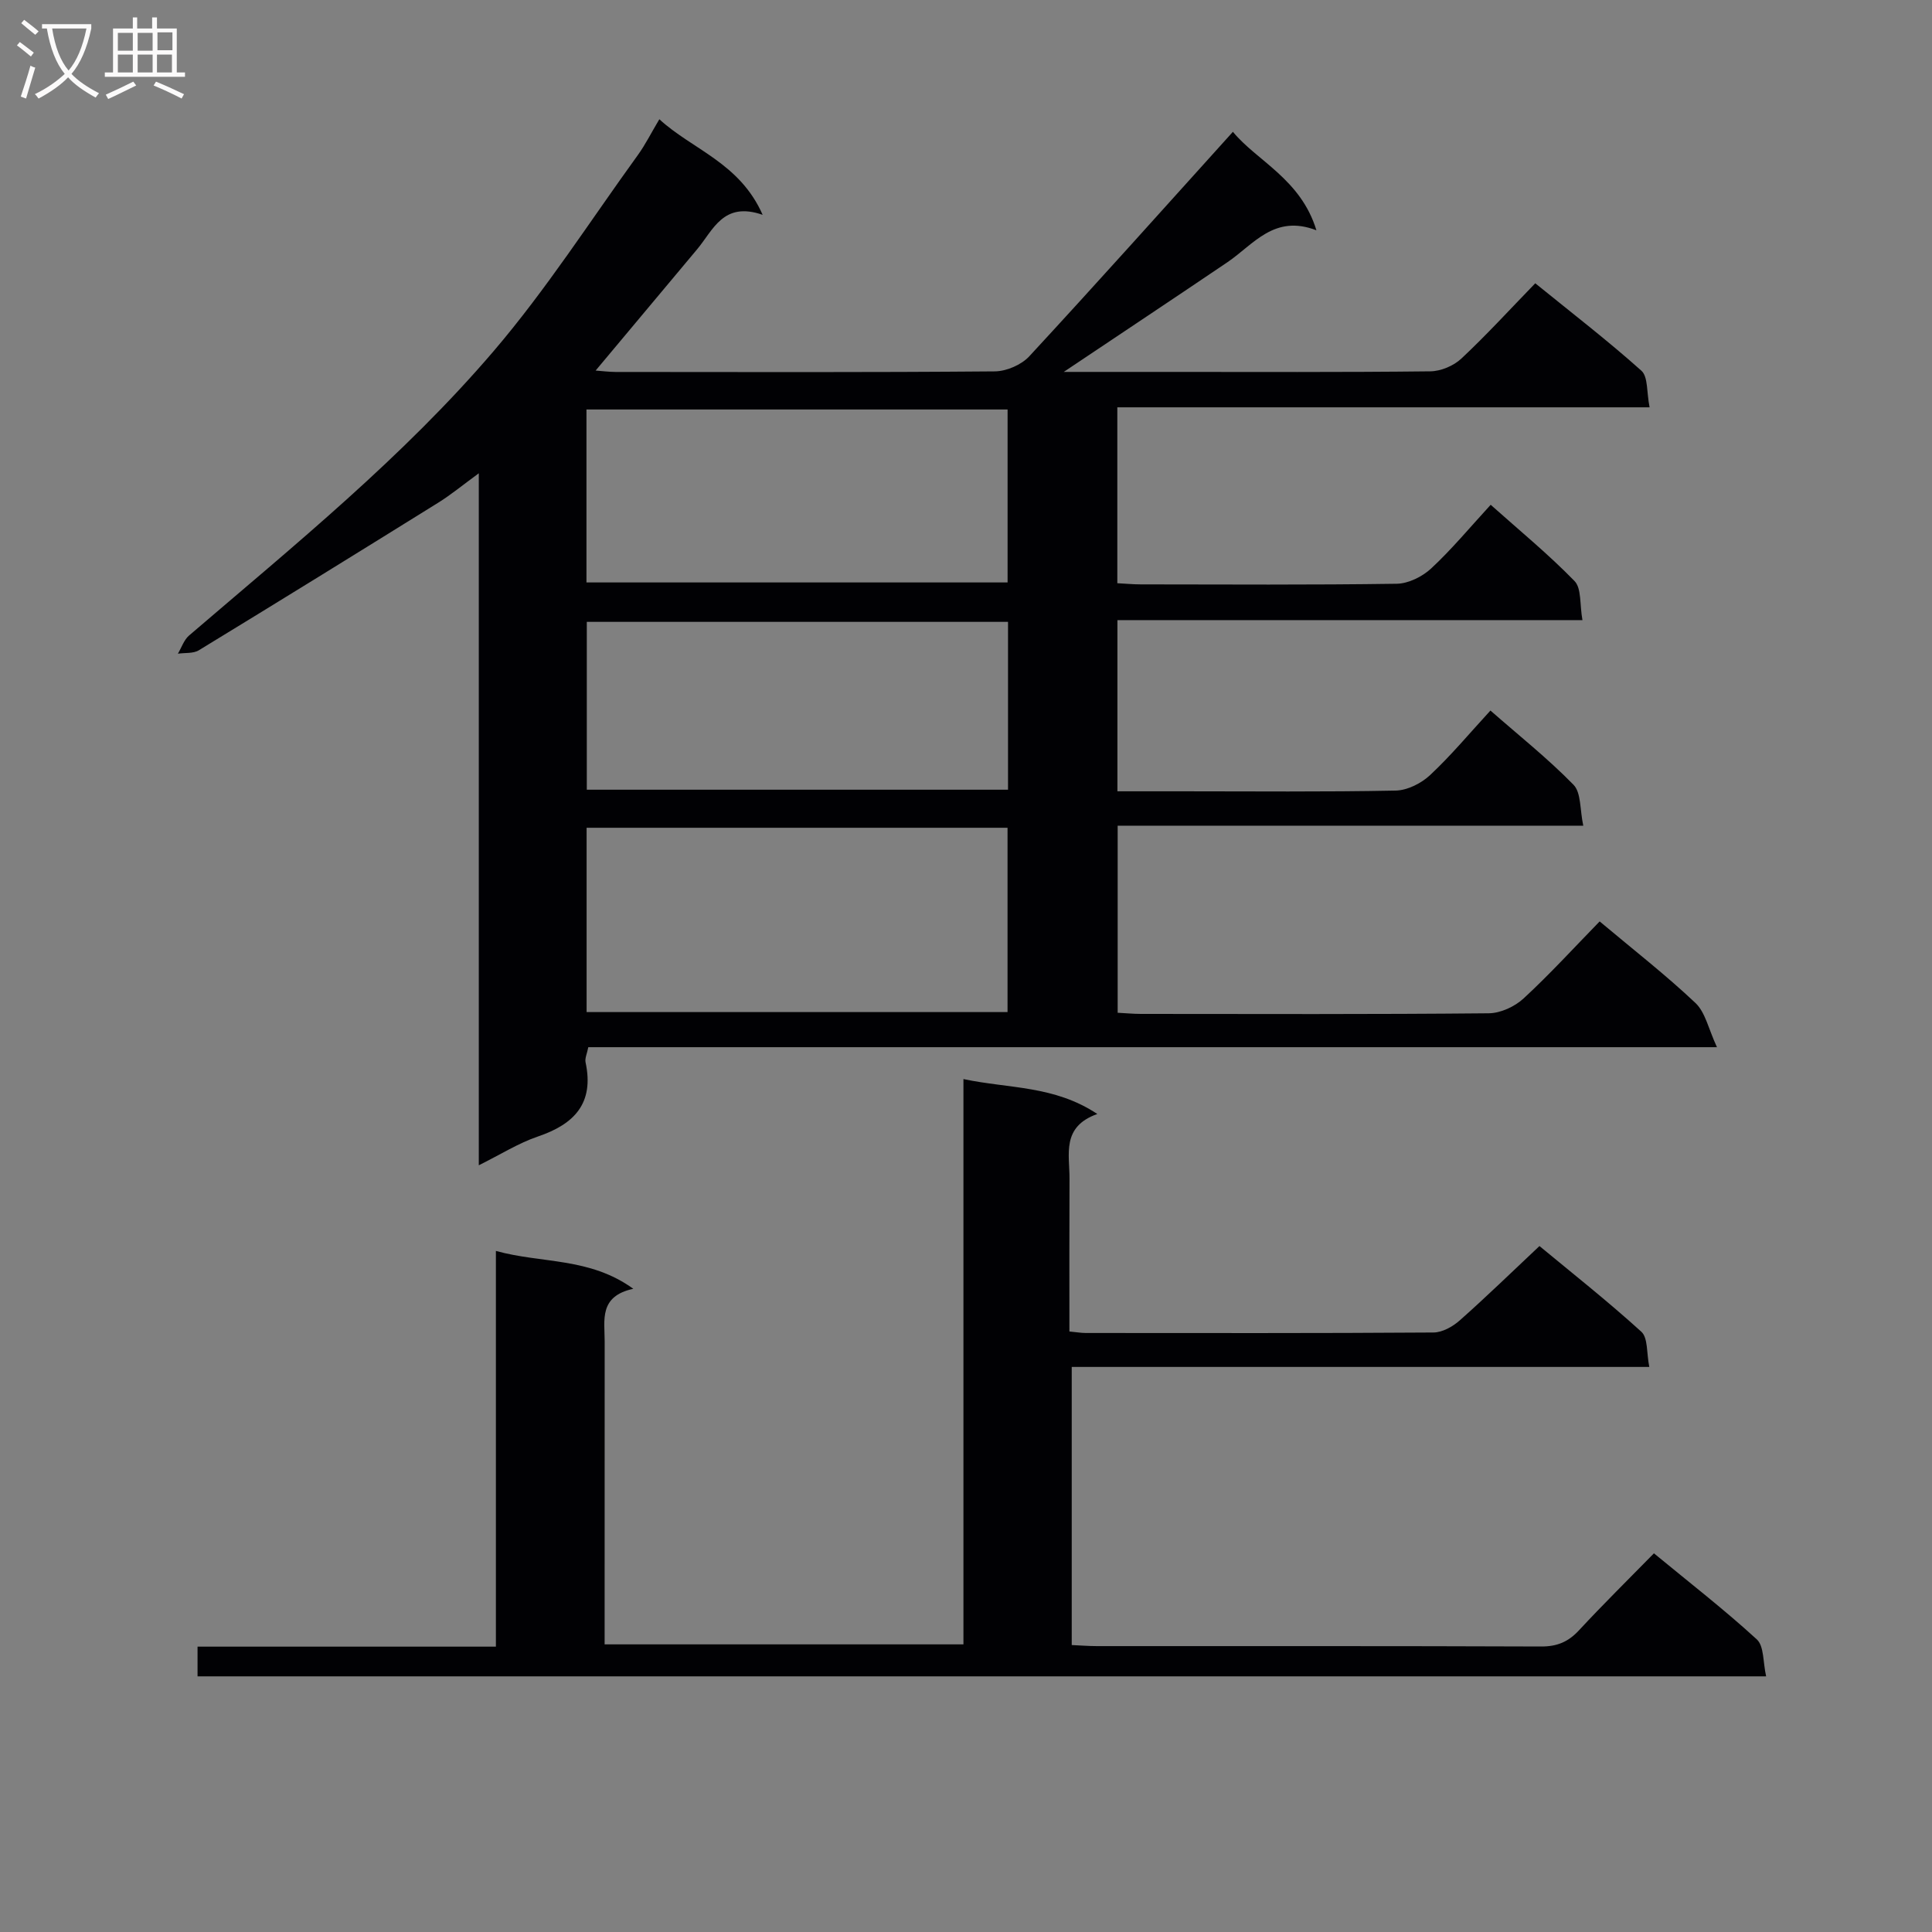 <svg enable-background="new 0 0 400 400" viewBox="0 0 400 400" xmlns="http://www.w3.org/2000/svg"><rect x="0" y="0" width="400" height="400" fill="#808080" stroke="none"/><path d="m220.24 77h20.88c18.33 0 36.67.09 55-.12 2.19-.02 4.84-1.14 6.44-2.64 5.21-4.88 10.04-10.17 15.3-15.59 7.71 6.26 15.07 11.92 21.97 18.1 1.41 1.26 1.07 4.47 1.7 7.58-37.19 0-73.57 0-110.2 0v36.42c1.65.08 3.25.24 4.85.24 17.67.02 35.33.13 53-.13 2.42-.04 5.3-1.47 7.13-3.17 4.25-3.95 7.98-8.45 12.32-13.18 5.94 5.3 11.96 10.24 17.36 15.79 1.47 1.51 1.05 4.84 1.64 8.09-32.6 0-64.33 0-96.28 0v35.44h13.12c14.83 0 29.67.15 44.5-.15 2.43-.05 5.31-1.51 7.13-3.22 4.36-4.08 8.21-8.71 12.48-13.35 5.88 5.16 11.89 9.93 17.2 15.37 1.6 1.64 1.3 5.13 2.02 8.47-32.6 0-64.34 0-96.4 0v38.73c1.62.08 3.22.24 4.82.24 24 .02 48 .1 72-.13 2.45-.02 5.39-1.38 7.22-3.07 5.48-5.06 10.52-10.59 15.75-15.95 6.96 5.84 13.68 11.07 19.84 16.89 2.06 1.95 2.7 5.4 4.45 9.15-78.95 0-156.22 0-233.68 0-.25 1.31-.75 2.31-.56 3.16 1.8 8.44-2.31 12.77-9.87 15.33-4.03 1.37-7.73 3.72-12.24 5.96 0-47.8 0-94.97 0-143.27-3.34 2.44-5.73 4.42-8.34 6.05-16.5 10.26-33.03 20.48-49.62 30.59-1.16.71-2.88.49-4.34.71.76-1.27 1.25-2.85 2.31-3.76 21.87-18.75 44.34-36.96 63.1-58.93 10.87-12.73 19.98-26.95 29.82-40.55 1.55-2.14 2.74-4.55 4.45-7.41 6.89 6.32 16.63 9 21.39 19.79-8.18-2.85-10.23 3.16-13.6 7.17-6.93 8.26-13.84 16.54-20.98 25.07 1.35.1 2.74.28 4.13.29 26.17.02 52.33.1 78.5-.12 2.43-.02 5.52-1.35 7.16-3.13 14.09-15.24 27.93-30.72 42.15-46.47 4.95 6.03 14.05 9.76 17.29 20.39-8.75-3.37-12.99 2.92-18.41 6.6-11.14 7.54-22.34 14.97-33.9 22.72zm-98.79 132.54h87.15c0-12.96 0-25.52 0-38.16-29.2 0-58.06 0-87.15 0zm-.03-88.95h87.19c0-12.16 0-23.91 0-35.81-29.22 0-58.12 0-87.19 0zm87.28 8.16c-29.23 0-58.13 0-87.21 0v34.75h87.21c0-11.6 0-22.88 0-34.75z" fill="#010104"/><path d="m40.9 347.07c0-2.03 0-3.79 0-6.15h61.77c0-27.51 0-54.42 0-81.93 9.49 2.64 19.34 1.26 28.45 7.84-7.15 1.54-5.93 6.48-5.93 10.87-.01 18.99-.01 37.99-.01 56.98v5.77h74.29c0-38.71 0-77.44 0-117.04 9.49 2.01 18.76 1.29 27.72 7.23-7.48 2.65-5.73 8.37-5.76 13.45-.05 10.46-.02 20.92-.02 31.58 1.47.14 2.43.31 3.39.31 23.99.01 47.99.07 71.98-.1 1.84-.01 4-1.22 5.45-2.51 5.47-4.84 10.71-9.95 16.5-15.39 6.7 5.55 14.12 11.4 21.09 17.74 1.4 1.27 1.07 4.44 1.65 7.29-40.26 0-79.68 0-119.58 0v57.58c1.72.07 3.47.22 5.22.22 30.66.01 61.32-.04 91.97.08 3.29.01 5.6-.95 7.8-3.32 4.98-5.37 10.2-10.51 15.55-15.97 7.35 6.06 14.58 11.66 21.3 17.82 1.52 1.39 1.26 4.72 1.93 7.65-108.77 0-216.62 0-324.76 0z" fill="#010104"/><g fill="#fbfafa"><path d="m6.4 11.7c-1-.8-1.9-1.6-2.9-2.3l.6-.7c.9.7 1.9 1.4 2.9 2.2zm-2.1 8.3c.7-2.1 1.4-4.2 2-6.4.2.1.6.3 1 .4-.7 2.3-1.3 4.4-1.9 6.4zm3-12.8c-1.1-.9-2.1-1.7-2.9-2.4l.6-.7c1 .8 2 1.5 3 2.4zm1.4-1.3v-.9h10.2v.9c-.9 4.2-2.3 7.3-4.1 9.4 1.3 1.4 3.2 2.7 5.7 4-.2.2-.4.5-.7.9-2.5-1.4-4.4-2.7-5.7-4.2-1.4 1.5-3.5 3-6.1 4.4 0 0 0 0-.1-.1-.3-.4-.5-.7-.7-.8 2.7-1.3 4.7-2.8 6.2-4.2-1.8-2.2-3-5.3-3.7-9.4zm9.2 0h-7.1c.6 3.8 1.7 6.7 3.4 8.7 1.7-2 2.9-4.8 3.7-8.7z"/><path d="m31.6 3.6h.9v2.3h4.1v9.1h1.7v.9h-16.6v-.9h1.7v-9.1h4.1v-2.3h.9v2.3h3.1v-2.3zm-4 13.3.6.8c-1.9.9-3.8 1.9-5.8 2.8-.2-.3-.3-.6-.5-.9 2-.9 3.9-1.8 5.7-2.7zm-3.2-10.1v3.7h3.1v-3.7zm0 4.5v3.7h3.1v-3.7zm4.1-4.5v3.7h3.1v-3.7zm0 4.5v3.7h3.1v-3.7zm9.1 9.1c-2.1-1.1-4.1-2-5.8-2.7l.5-.8c2.2.9 4.1 1.8 5.8 2.6zm-1.9-13.7h-3.1v3.7h3.1v-3.6zm-3.2 4.6v3.7h3.1v-3.7z"/></g></svg>
